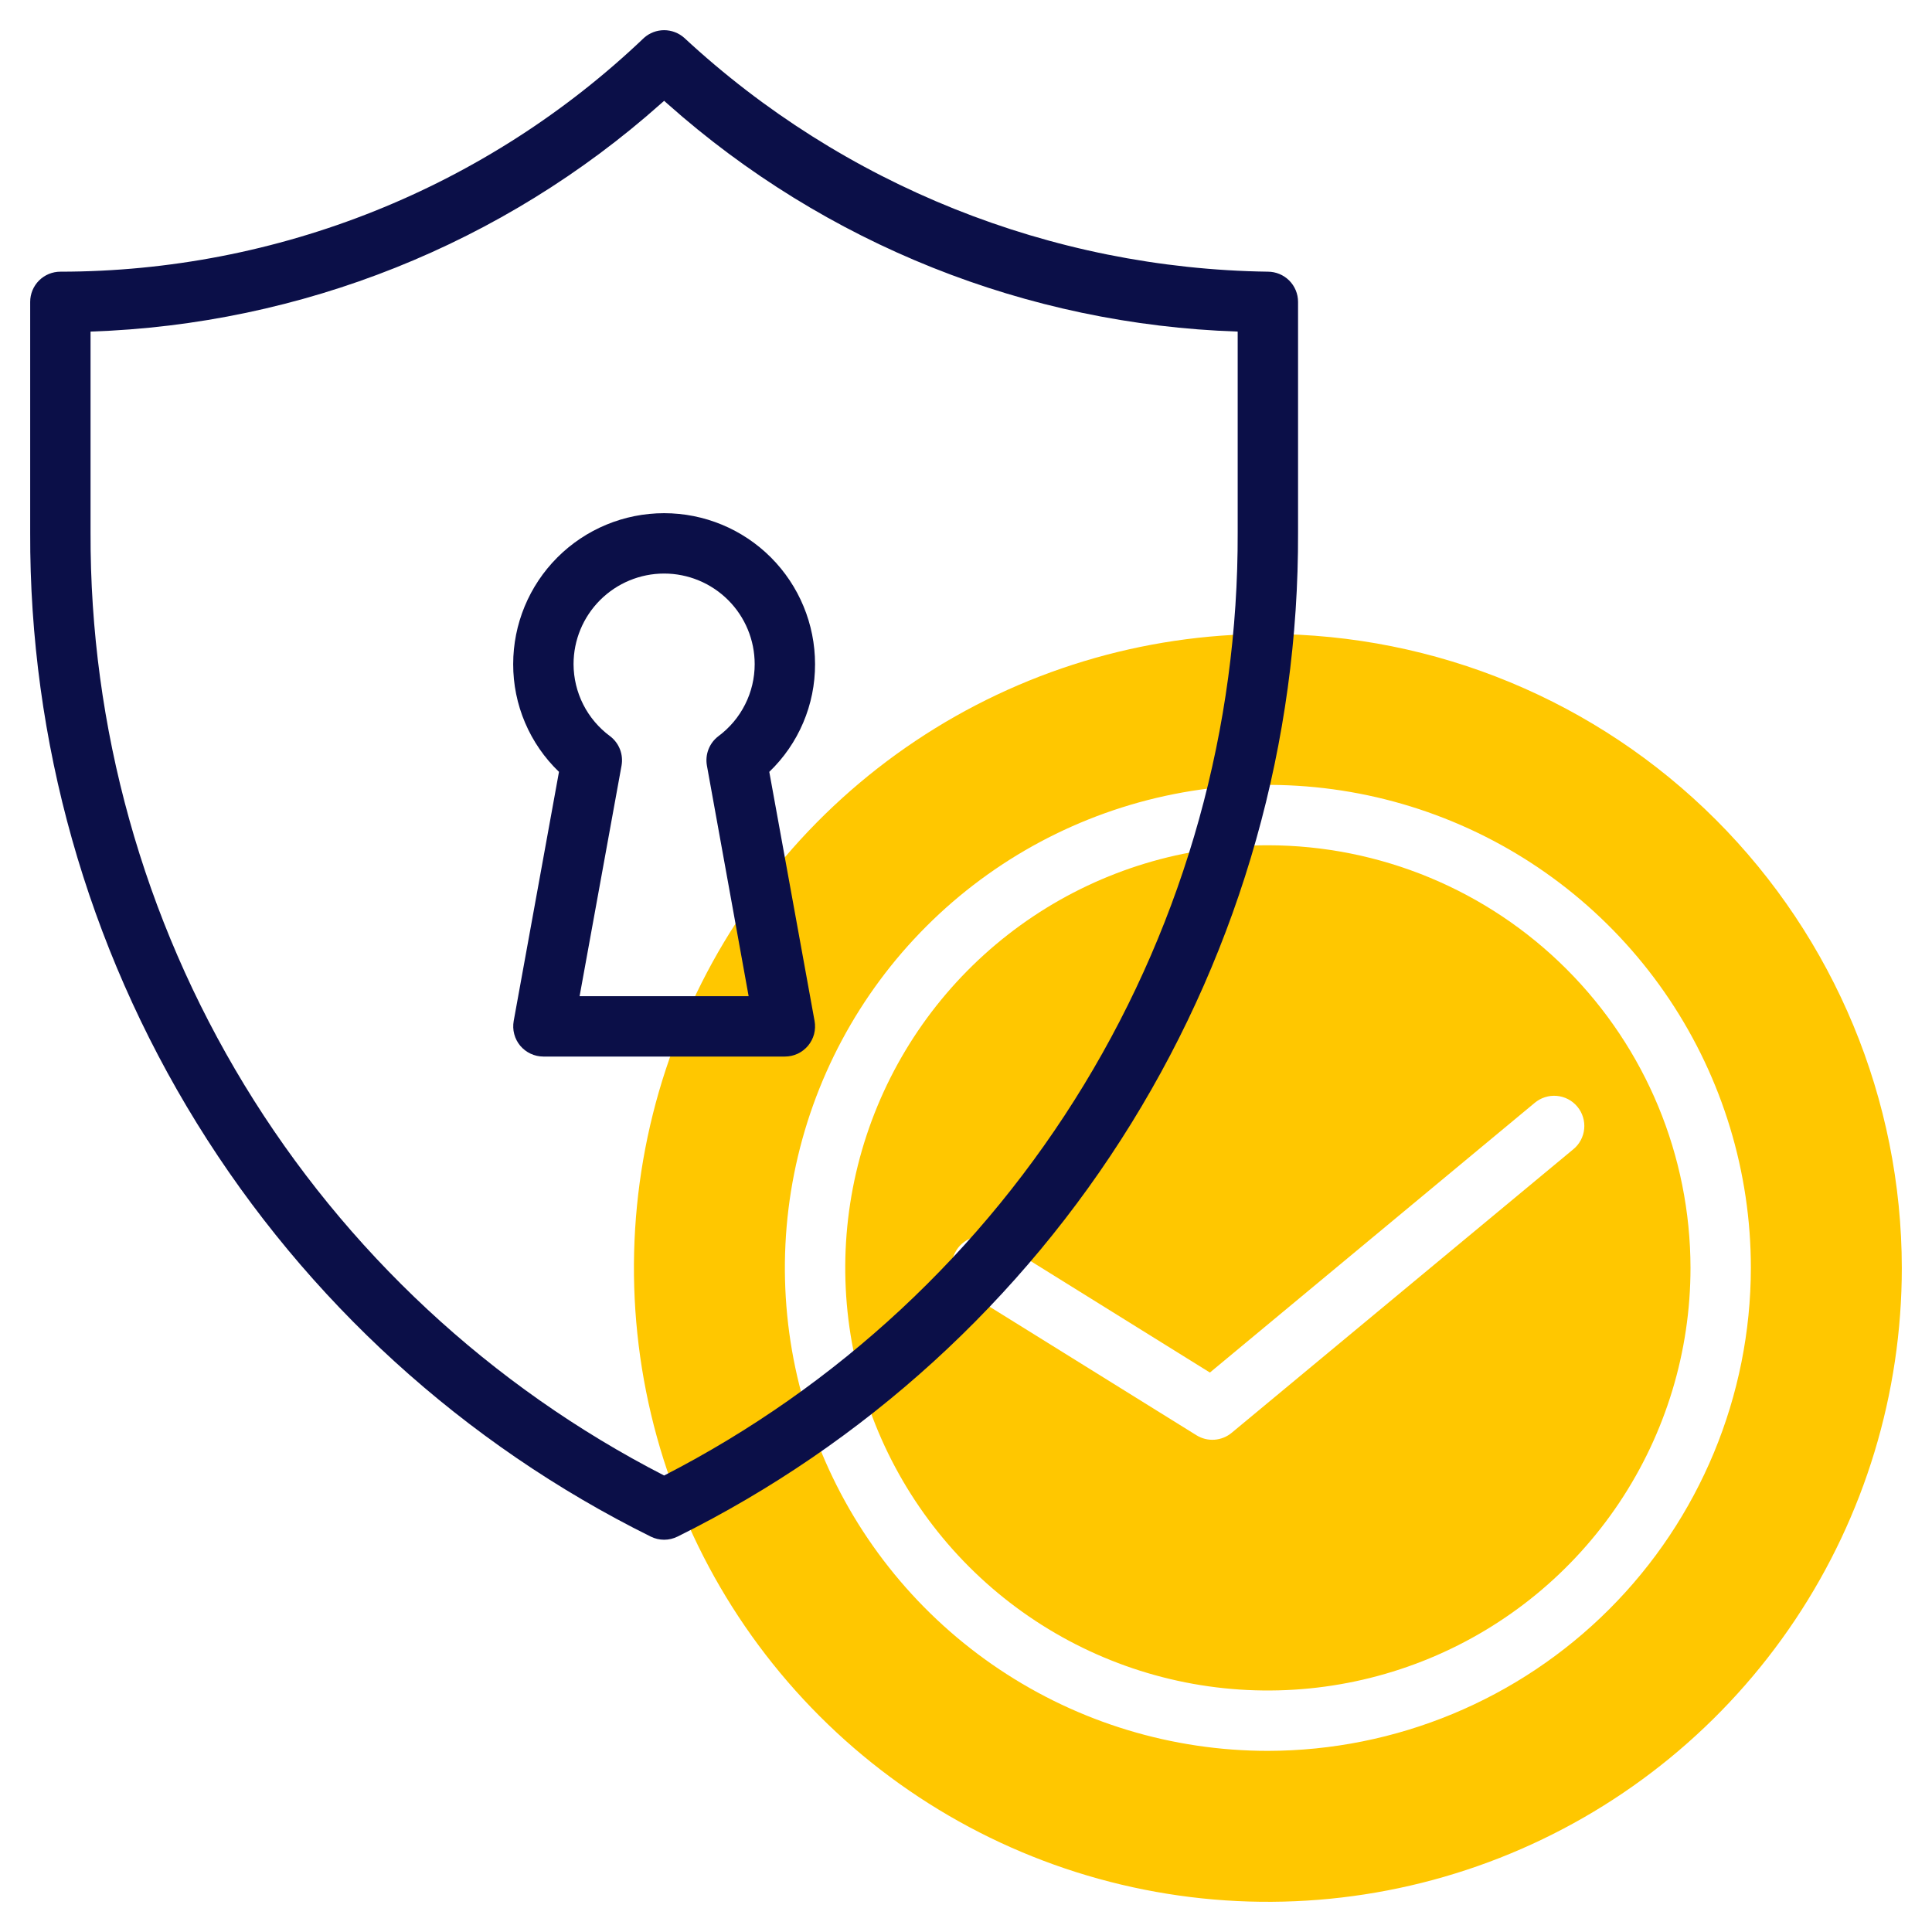<svg width="61" height="61" viewBox="0 0 61 61" fill="none" xmlns="http://www.w3.org/2000/svg">
<path d="M40.031 20.016C36.072 20.016 32.203 21.189 28.911 23.389C25.62 25.588 23.054 28.714 21.539 32.372C20.024 36.029 19.628 40.053 20.4 43.936C21.172 47.819 23.079 51.385 25.878 54.184C28.677 56.984 32.244 58.89 36.126 59.662C40.009 60.435 44.033 60.038 47.691 58.523C51.348 57.008 54.474 54.443 56.674 51.151C58.873 47.86 60.047 43.99 60.047 40.031C60.041 34.725 57.93 29.637 54.178 25.884C50.426 22.132 45.338 20.021 40.031 20.016ZM40.031 55.281C37.015 55.281 34.067 54.387 31.559 52.711C29.051 51.035 27.096 48.654 25.942 45.867C24.788 43.081 24.486 40.014 25.074 37.056C25.663 34.098 27.115 31.381 29.248 29.248C31.381 27.115 34.098 25.663 37.056 25.074C40.014 24.486 43.081 24.788 45.867 25.942C48.654 27.096 51.035 29.051 52.711 31.559C54.387 34.067 55.281 37.015 55.281 40.031C55.276 44.074 53.668 47.95 50.809 50.809C47.95 53.668 44.074 55.276 40.031 55.281Z" fill="#FFC700"/>
<path d="M40.031 26.688C37.392 26.688 34.812 27.47 32.618 28.936C30.424 30.403 28.713 32.487 27.703 34.925C26.693 37.363 26.429 40.046 26.944 42.635C27.459 45.223 28.73 47.6 30.596 49.467C32.462 51.333 34.84 52.604 37.428 53.119C40.016 53.633 42.699 53.369 45.138 52.359C47.576 51.349 49.66 49.639 51.126 47.445C52.592 45.25 53.375 42.67 53.375 40.031C53.371 36.493 51.964 33.102 49.462 30.6C46.961 28.098 43.569 26.691 40.031 26.688ZM38.888 45.239C38.734 45.367 38.543 45.443 38.344 45.457C38.144 45.471 37.945 45.421 37.775 45.315L30.5 40.794C30.394 40.728 30.301 40.641 30.228 40.54C30.155 40.438 30.103 40.323 30.074 40.201C30.046 40.079 30.042 39.953 30.062 39.829C30.082 39.706 30.127 39.587 30.193 39.481C30.259 39.374 30.345 39.282 30.447 39.209C30.548 39.136 30.663 39.084 30.785 39.055C30.907 39.027 31.034 39.022 31.157 39.043C31.281 39.063 31.399 39.107 31.506 39.173L38.201 43.336L48.451 34.825C48.547 34.743 48.659 34.681 48.779 34.643C48.899 34.604 49.026 34.59 49.152 34.601C49.277 34.612 49.4 34.647 49.512 34.706C49.623 34.764 49.723 34.845 49.803 34.942C49.884 35.039 49.944 35.151 49.981 35.272C50.018 35.393 50.031 35.52 50.018 35.645C50.006 35.771 49.968 35.893 49.908 36.004C49.848 36.115 49.767 36.213 49.668 36.292L38.888 45.239Z" fill="#FFC700"/>
<path d="M40.031 8.578C33.187 8.48 26.621 5.85 21.603 1.194C21.428 1.039 21.202 0.953 20.969 0.953C20.735 0.953 20.509 1.039 20.335 1.194C15.369 5.932 8.77 8.576 1.906 8.578C1.653 8.578 1.411 8.679 1.232 8.857C1.054 9.036 0.953 9.278 0.953 9.531V16.812C0.93 23.399 2.753 29.861 6.215 35.464C9.678 41.067 14.641 45.588 20.543 48.514C20.675 48.58 20.821 48.615 20.969 48.615C21.117 48.615 21.262 48.58 21.395 48.514C27.296 45.588 32.26 41.067 35.722 35.464C39.185 29.861 41.008 23.399 40.984 16.812V9.531C40.984 9.278 40.884 9.036 40.705 8.857C40.526 8.679 40.284 8.578 40.031 8.578ZM39.078 16.812C39.099 22.962 37.419 28.999 34.223 34.254C31.027 39.508 26.44 43.777 20.969 46.587C15.498 43.777 10.911 39.508 7.715 34.254C4.519 28.999 2.838 22.962 2.859 16.812V10.469C9.515 10.248 15.884 7.705 20.86 3.279L20.969 3.183L21.077 3.279C26.054 7.705 32.422 10.248 39.078 10.469V16.812Z" fill="#0B0F48"/>
<path d="M16.203 20.969C16.202 21.604 16.329 22.233 16.578 22.818C16.826 23.402 17.191 23.931 17.649 24.37L16.219 32.237C16.195 32.374 16.2 32.515 16.236 32.65C16.271 32.785 16.336 32.91 16.425 33.017C16.515 33.124 16.627 33.21 16.753 33.269C16.879 33.328 17.017 33.359 17.156 33.359H24.781C24.921 33.359 25.059 33.329 25.185 33.27C25.311 33.211 25.423 33.124 25.513 33.017C25.602 32.91 25.667 32.785 25.703 32.65C25.738 32.515 25.744 32.374 25.719 32.237L24.289 24.37C24.748 23.93 25.112 23.402 25.36 22.818C25.609 22.233 25.736 21.604 25.734 20.969C25.734 19.705 25.232 18.493 24.339 17.599C23.445 16.705 22.233 16.203 20.969 16.203C19.705 16.203 18.493 16.705 17.599 17.599C16.705 18.493 16.203 19.705 16.203 20.969ZM23.828 20.969C23.828 21.411 23.725 21.847 23.526 22.241C23.328 22.636 23.039 22.979 22.684 23.243C22.543 23.349 22.435 23.492 22.37 23.657C22.306 23.821 22.289 24 22.32 24.174L23.637 31.453H18.3L19.624 24.174C19.655 24 19.638 23.821 19.574 23.657C19.509 23.492 19.401 23.349 19.26 23.243C18.904 22.98 18.614 22.637 18.414 22.242C18.215 21.848 18.11 21.411 18.109 20.969C18.109 20.21 18.411 19.483 18.947 18.947C19.483 18.411 20.21 18.109 20.969 18.109C21.727 18.109 22.454 18.411 22.991 18.947C23.527 19.483 23.828 20.21 23.828 20.969Z" fill="#0B0F48"/>
</svg>
